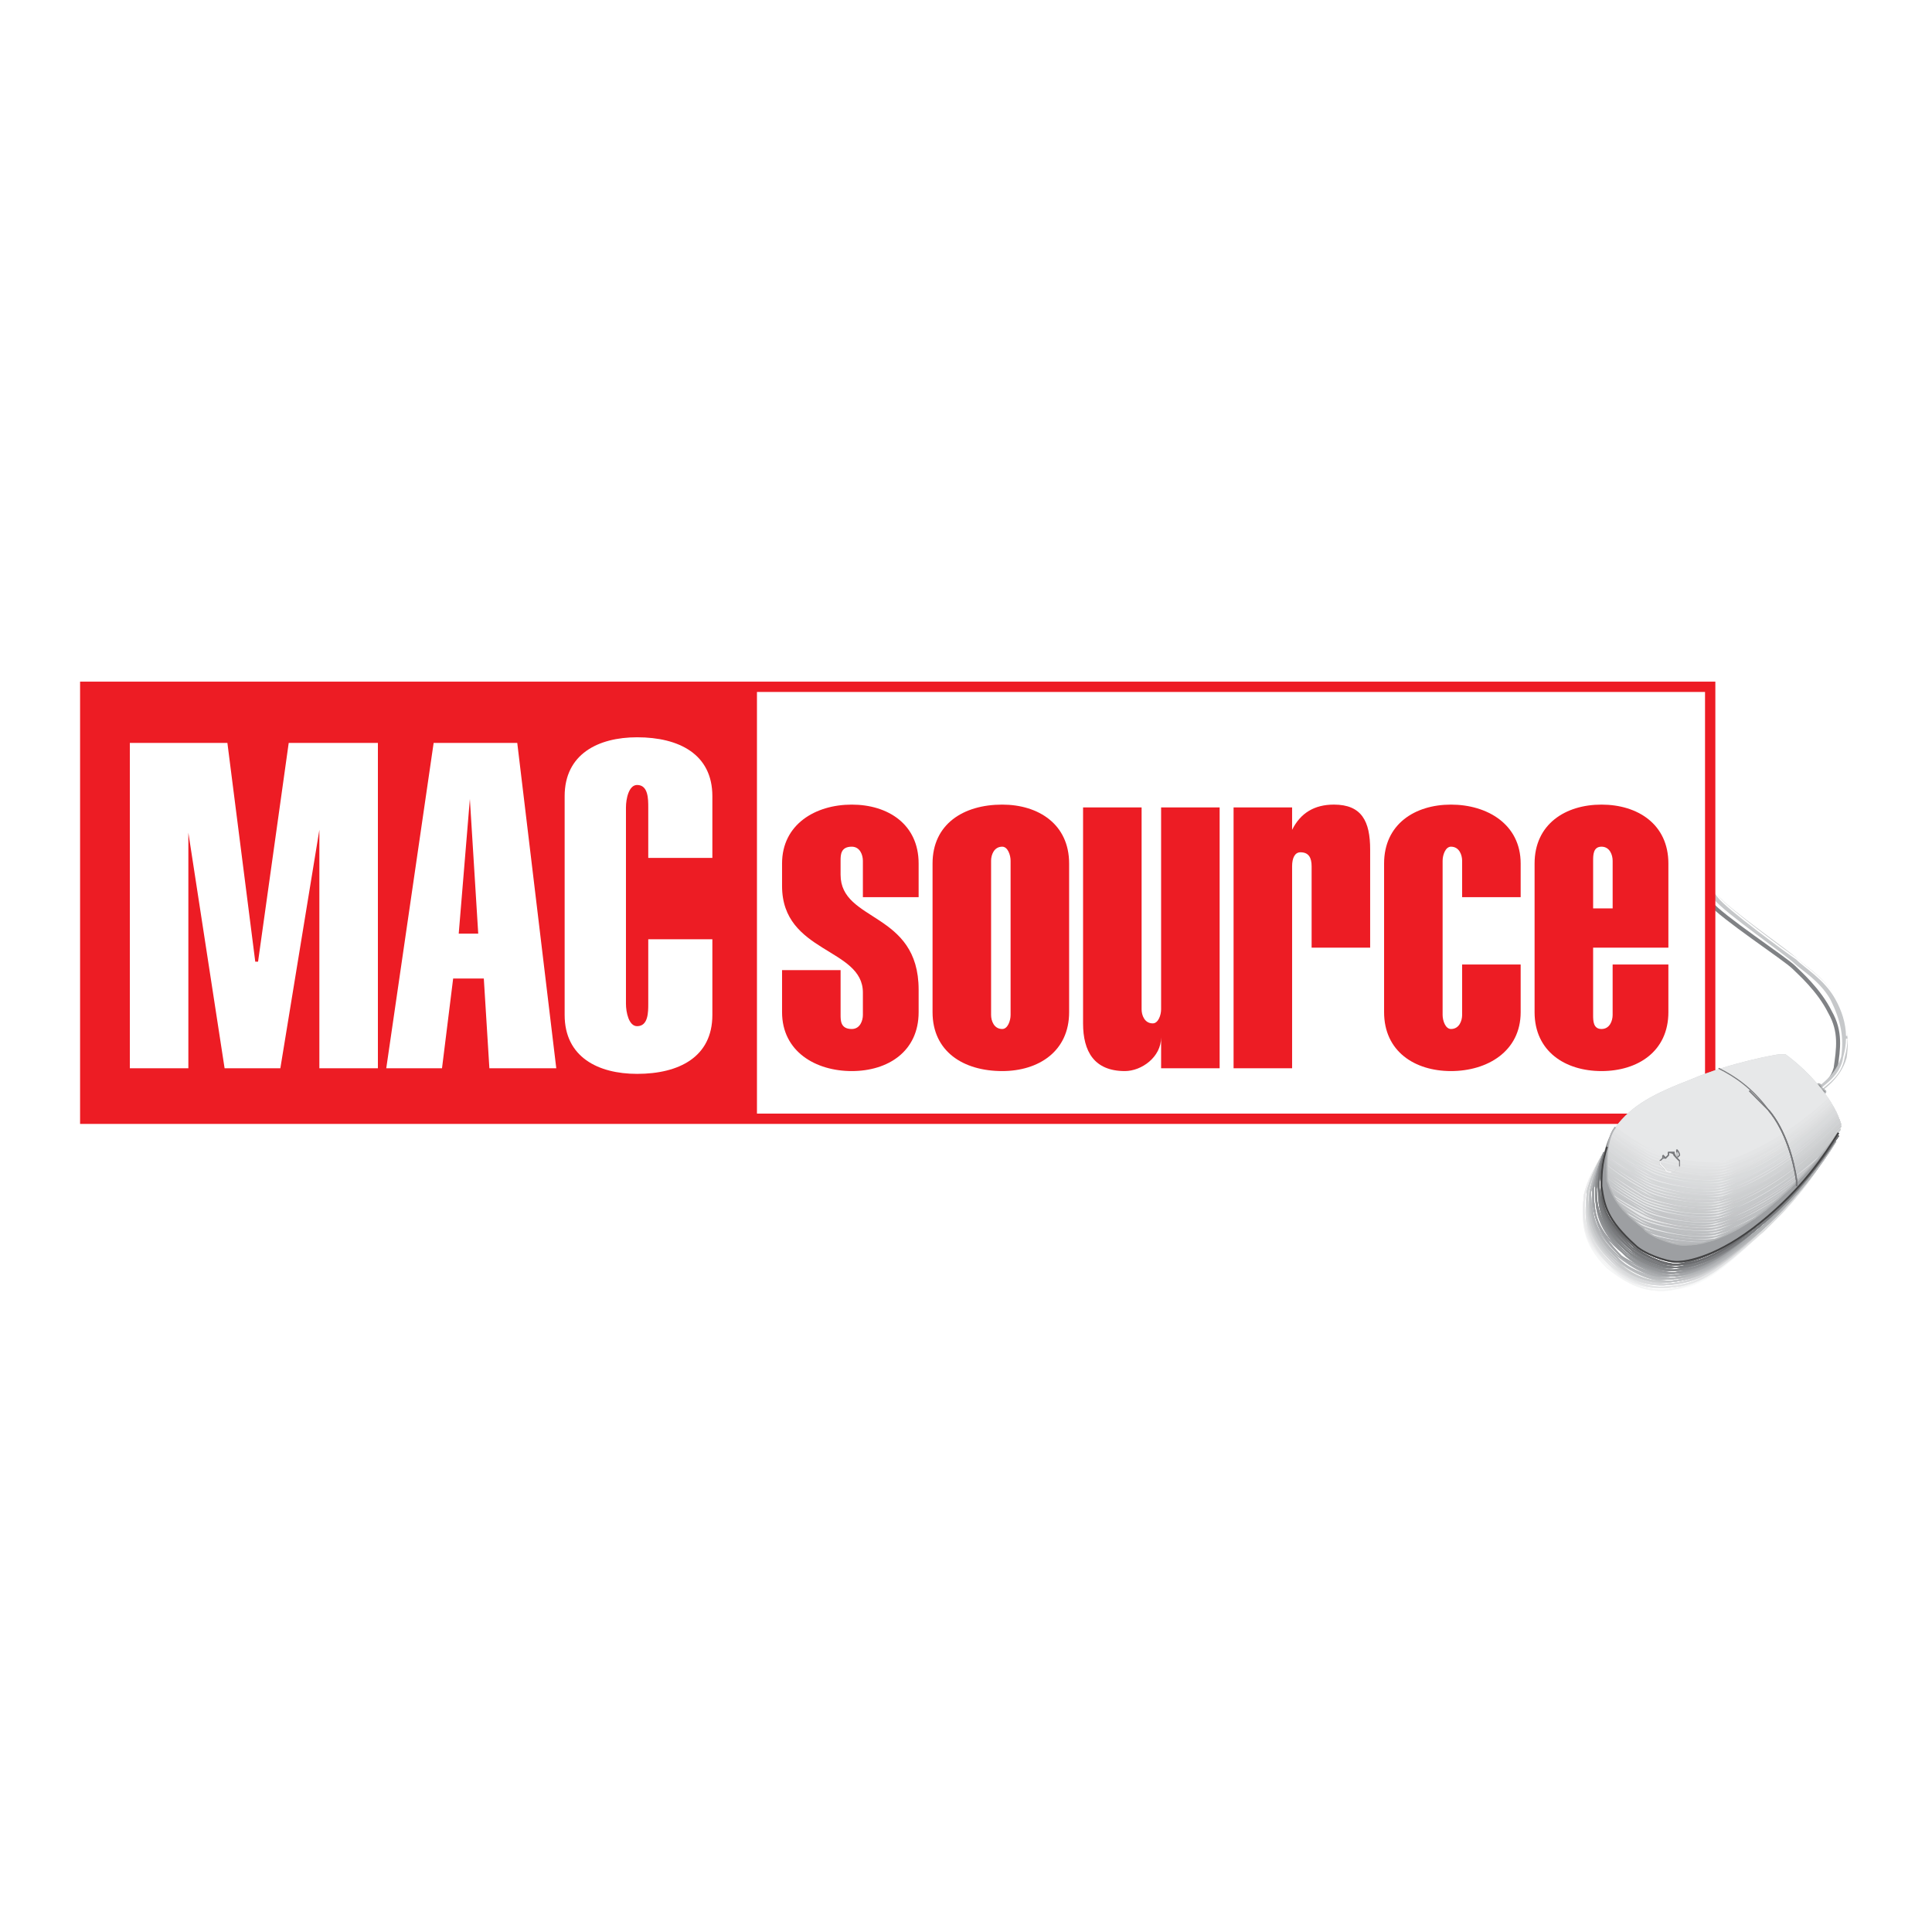 <?xml version="1.0" encoding="utf-8"?>
<!-- Generator: Adobe Illustrator 13.0.0, SVG Export Plug-In . SVG Version: 6.00 Build 14948)  -->
<!DOCTYPE svg PUBLIC "-//W3C//DTD SVG 1.0//EN" "http://www.w3.org/TR/2001/REC-SVG-20010904/DTD/svg10.dtd">
<svg version="1.0" id="Layer_1" xmlns="http://www.w3.org/2000/svg" xmlns:xlink="http://www.w3.org/1999/xlink" x="0px" y="0px"
	 width="192.756px" height="192.756px" viewBox="0 0 192.756 192.756" enable-background="new 0 0 192.756 192.756"
	 xml:space="preserve">
<g>
	<polygon fill-rule="evenodd" clip-rule="evenodd" fill="#FFFFFF" points="0,0 192.756,0 192.756,192.756 0,192.756 0,0 	"/>
	<path fill="none" stroke="#808285" stroke-width="0.4" stroke-miterlimit="2.613" d="M167.289,86.712L167.289,86.712
		c2.225,2.519,2.503,1.959,3.337,3.358c1.112,1.399,7.509,5.597,8.343,6.437c0.556,0.559,2.503,2.239,3.615,4.477
		c1.112,1.959,0.834,3.639,0.556,5.598c-0.556,1.959-2.503,2.518-3.337,3.357"/>
	<path fill="none" stroke="#C6C8CA" stroke-width="0.551" stroke-miterlimit="2.613" d="M167.845,83.634
		c0.278,0.56,0.557,0.839,0.835,1.399c1.39,3.079,1.39,3.358,2.502,4.478c1.112,1.399,7.23,5.597,8.065,6.437
		c0.556,0.56,2.502,1.68,3.614,3.639c1.112,2.238,1.391,3.918,1.112,5.877c-0.556,1.957-2.225,3.078-3.059,3.637"/>
	<path fill="none" stroke="#FFFFFF" stroke-width="0.15" stroke-miterlimit="2.613" d="M181.193,109.1
		c0.834-0.84,2.503-1.68,2.78-3.637c0.175-0.613,0.268-1.223,0.278-1.836 M184.252,103.354c-0.027-1.256-0.4-2.514-1.112-3.768
		c-1.112-1.959-3.059-3.079-3.893-3.918c-0.835-0.56-6.953-5.037-7.787-6.157c-1.112-1.399-1.112-1.399-2.78-4.478
		c-0.278-0.28-0.278-0.839-0.557-1.119"/>
	<polygon fill-rule="evenodd" clip-rule="evenodd" fill="#FFFFFF" points="8.504,68.522 170.626,68.522 170.626,111.619 
		8.504,111.619 8.504,68.522 	"/>
	<path fill-rule="evenodd" clip-rule="evenodd" fill="#ED1C24" d="M86.089,85.873c0-0.56-0.278-1.399-1.112-1.399
		c-1.112,0-1.112,0.84-1.112,1.399v1.399c0,4.757,7.787,3.638,7.787,11.474v2.238c0,3.918-3.059,5.877-6.674,5.877
		s-6.952-1.959-6.952-5.877v-4.197h5.84v4.477c0,0.561,0,1.4,1.112,1.4c0.834,0,1.112-0.84,1.112-1.4v-2.238
		c0-4.478-8.064-3.918-8.064-10.634v-2.239c0-3.918,3.337-5.877,6.952-5.877s6.674,1.959,6.674,5.877v3.358h-5.562V85.873
		L86.089,85.873z"/>
	<path fill-rule="evenodd" clip-rule="evenodd" fill="#ED1C24" d="M106.667,100.984c0,3.918-3.059,5.877-6.674,5.877
		c-3.893,0-6.952-1.959-6.952-5.877V86.153c0-3.918,3.059-5.877,6.952-5.877c3.615,0,6.674,1.959,6.674,5.877V100.984
		L106.667,100.984z M100.827,85.873c0-0.56-0.278-1.399-0.834-1.399c-0.834,0-1.112,0.84-1.112,1.399v15.391
		c0,0.561,0.278,1.4,1.112,1.4c0.556,0,0.834-0.84,0.834-1.4V85.873L100.827,85.873z"/>
	<path fill-rule="evenodd" clip-rule="evenodd" fill="#ED1C24" d="M115.844,103.504L115.844,103.504
		c0,1.959-1.946,3.357-3.615,3.357c-3.059,0-4.171-1.959-4.171-4.758V80.556h5.84v20.149c0,0.559,0.278,1.398,1.112,1.398
		c0.556,0,0.834-0.84,0.834-1.398V80.556h5.84v26.026h-5.84V103.504L115.844,103.504z"/>
	<path fill-rule="evenodd" clip-rule="evenodd" fill="#ED1C24" d="M128.913,82.794L128.913,82.794
		c0.835-1.679,2.226-2.519,4.172-2.519c2.781,0,3.615,1.679,3.615,4.478v9.794h-5.84v-8.115c0-0.839-0.278-1.399-1.112-1.399
		c-0.557,0-0.835,0.56-0.835,1.399v20.149h-5.839V80.556h5.839V82.794L128.913,82.794z"/>
	<path fill-rule="evenodd" clip-rule="evenodd" fill="#ED1C24" d="M151.717,100.984c0,3.918-3.338,5.877-6.952,5.877
		c-3.615,0-6.674-1.959-6.674-5.877V86.153c0-3.918,3.059-5.877,6.674-5.877c3.614,0,6.952,1.959,6.952,5.877v3.358h-5.84v-3.638
		c0-0.56-0.278-1.399-1.112-1.399c-0.557,0-0.835,0.84-0.835,1.399v15.391c0,0.561,0.278,1.4,0.835,1.4
		c0.834,0,1.112-0.84,1.112-1.4v-5.037h5.84V100.984L151.717,100.984z"/>
	<path fill-rule="evenodd" clip-rule="evenodd" fill="#ED1C24" d="M153.106,86.153c0-3.918,3.06-5.877,6.675-5.877
		c3.614,0,6.674,1.959,6.674,5.877v8.395h-7.509v6.716c0,0.561,0,1.4,0.835,1.4c0.834,0,1.112-0.84,1.112-1.4v-5.037h5.562v4.757
		c0,3.918-3.06,5.877-6.674,5.877c-3.615,0-6.675-1.959-6.675-5.877V86.153L153.106,86.153z M160.894,90.63v-4.757
		c0-0.56-0.278-1.399-1.112-1.399c-0.835,0-0.835,0.84-0.835,1.399v4.757H160.894L160.894,90.63z"/>
	<path fill-rule="evenodd" clip-rule="evenodd" fill="#ED1C24" d="M8.504,68.522h67.018v43.097H8.504V68.522L8.504,68.522z
		 M18.793,106.582V83.075l0,0l3.615,23.507h5.562l3.893-23.788l0,0v23.788h5.84V74.12h-8.898l-3.059,21.828h-0.278L22.687,74.12
		h-9.733v32.462H18.793L18.793,106.582z M38.537,106.582h5.562l1.112-8.955h3.059l0.556,8.955H55.5L51.607,74.12h-8.342
		L38.537,106.582L38.537,106.582z M45.767,93.149l1.112-13.433l0,0l0.834,13.433H45.767L45.767,93.149z M64.677,93.708v6.436
		c0,0.84,0,2.238-1.112,2.238c-0.834,0-1.113-1.398-1.113-2.238V80.556c0-0.84,0.278-2.239,1.113-2.239
		c1.112,0,1.112,1.399,1.112,2.239v5.037h6.396v-6.157c0-4.198-3.337-5.877-7.508-5.877c-3.894,0-7.23,1.679-7.23,5.877v21.827
		c0,4.199,3.337,5.877,7.23,5.877c4.171,0,7.508-1.678,7.508-5.877v-7.555H64.677L64.677,93.708z"/>
	<polygon fill="none" stroke="#ED1C24" stroke-width="1.029" stroke-miterlimit="2.613" points="8.504,111.619 170.626,111.619 
		170.626,68.522 8.504,68.522 8.504,111.619 	"/>
	<path fill="none" stroke="#FFFFFF" stroke-width="0.15" stroke-miterlimit="2.613" d="M160.059,114.977
		c-0.834,1.4-1.668,2.799-1.946,4.197c-0.556,2.799-0.278,4.758,2.225,7.277c1.391,1.398,3.059,2.518,6.118,2.238
		c3.059-0.281,4.449-1.119,9.455-5.877c3.614-3.357,5.562-6.156,6.951-8.396"/>
	<path fill="none" stroke="#FAFBFB" stroke-width="0.15" stroke-miterlimit="2.613" d="M182.861,114.137
		c-1.39,2.52-3.337,5.318-6.951,8.676c-5.006,4.758-6.396,5.596-9.455,5.877c-2.781,0.279-4.728-1.119-6.118-2.238
		c-2.503-2.52-2.503-4.479-2.225-7.277c0.278-1.398,1.112-2.797,1.946-4.197"/>
	<path fill="none" stroke="#F5F6F6" stroke-width="0.15" stroke-miterlimit="2.613" d="M182.861,114.137
		c-1.39,2.52-3.337,5.318-6.951,8.676c-5.006,4.758-6.396,5.316-9.455,5.877c-2.781,0.279-4.728-1.119-6.118-2.238
		c-2.503-2.52-2.503-4.479-2.225-7.277c0.278-1.398,1.112-2.797,1.946-4.197"/>
	<path fill="none" stroke="#F3F4F4" stroke-width="0.15" stroke-miterlimit="2.613" d="M182.861,114.137
		c-1.39,2.24-3.337,5.318-6.951,8.676c-5.006,4.477-6.396,5.316-9.455,5.877c-2.781,0.279-4.728-1.119-5.84-2.238
		c-2.781-2.52-2.781-4.479-2.503-7.277c0.278-1.398,1.112-2.797,1.946-4.197"/>
	<path fill="none" stroke="#F1F1F2" stroke-width="0.15" stroke-miterlimit="2.613" d="M182.861,114.137
		c-1.39,2.24-3.337,5.318-6.951,8.676c-5.006,4.477-6.396,5.316-9.455,5.596c-2.781,0.281-4.728-0.838-5.84-2.238
		c-2.781-2.238-2.781-4.197-2.503-6.996c0.278-1.398,1.112-2.797,1.946-4.197"/>
	<path fill="none" stroke="#EDEDEE" stroke-width="0.15" stroke-miterlimit="2.613" d="M182.861,114.137
		c-1.39,2.24-3.337,5.318-6.951,8.676c-5.006,4.477-6.396,5.316-9.455,5.596c-2.781,0.281-4.728-0.838-5.84-2.238
		c-2.781-2.518-2.781-4.477-2.503-6.996c0.278-1.398,1.112-2.797,1.946-4.197"/>
	<path fill="none" stroke="#EBECED" stroke-width="0.15" stroke-miterlimit="2.613" d="M182.861,114.137
		c-1.39,2.24-3.337,5.318-6.951,8.676c-5.006,4.477-6.396,5.316-9.455,5.596c-2.781,0.281-4.449-0.838-5.84-2.238
		c-2.503-2.518-2.781-4.477-2.503-6.996c0.557-1.398,1.112-2.797,1.946-4.197"/>
	<path fill="none" stroke="#E9E9EA" stroke-width="0.15" stroke-miterlimit="2.613" d="M182.861,114.137
		c-1.39,2.24-3.337,5.318-6.951,8.676c-5.006,4.477-6.396,5.316-9.455,5.596c-2.503,0.281-4.449-1.119-5.84-2.238
		c-2.503-2.518-2.781-4.477-2.503-6.996c0.557-1.398,1.112-2.797,1.946-4.197"/>
	<path fill="none" stroke="#E4E5E6" stroke-width="0.15" stroke-miterlimit="2.613" d="M182.861,114.137
		c-1.39,2.24-3.337,5.318-6.951,8.676c-5.006,4.477-6.396,5.316-9.455,5.596c-2.503,0.281-4.449-1.119-5.84-2.238
		c-2.503-2.518-2.503-4.477-2.225-6.996c0.278-1.398,0.834-2.797,1.668-4.197"/>
	<path fill="none" stroke="#E2E3E4" stroke-width="0.15" stroke-miterlimit="2.613" d="M182.861,114.137
		c-1.39,2.24-3.337,5.318-6.951,8.676c-5.006,4.477-6.396,5.037-9.455,5.316c-2.503,0.279-4.449-0.84-5.562-1.959
		c-2.781-2.518-2.781-4.477-2.503-6.996c0.278-1.398,0.834-2.797,1.668-4.197"/>
	<path fill="none" stroke="#E0E1E2" stroke-width="0.15" stroke-miterlimit="2.613" d="M182.861,114.137
		c-1.39,2.24-3.337,5.318-6.951,8.676c-5.006,4.197-6.396,5.037-9.455,5.316c-2.503,0.279-4.449-0.84-5.562-1.959
		c-2.781-2.518-2.781-4.477-2.503-6.996c0.278-1.398,0.834-2.797,1.668-4.197"/>
	<path fill="none" stroke="#DCDDDE" stroke-width="0.15" stroke-miterlimit="2.613" d="M182.861,114.137
		c-1.39,2.24-3.337,5.318-6.951,8.676c-5.006,4.197-6.396,5.037-9.455,5.316c-2.503,0.279-4.449-0.84-5.562-2.238
		c-2.503-2.238-2.781-4.197-2.503-6.717c0.278-1.398,0.834-2.797,1.668-4.197"/>
	<path fill="none" stroke="#D9DBDC" stroke-width="0.15" stroke-miterlimit="2.613" d="M182.861,114.137
		c-1.39,2.24-3.337,5.318-6.951,8.396c-5.006,4.477-6.675,5.316-9.455,5.596c-2.225,0.279-4.172-0.84-5.562-2.238
		c-2.503-2.52-2.781-4.197-2.503-6.996c0.278-1.119,0.834-2.518,1.668-3.918"/>
	<path fill="none" stroke="#D8D9DB" stroke-width="0.15" stroke-miterlimit="2.613" d="M182.861,114.137
		c-1.39,2.24-3.337,5.318-6.951,8.396c-4.729,4.477-6.675,5.316-9.455,5.596c-2.225,0.279-4.172-1.119-5.562-2.238
		c-2.503-2.52-2.781-4.197-2.503-6.996c0.278-1.119,0.834-2.518,1.668-3.918"/>
	<path fill="none" stroke="#D4D5D7" stroke-width="0.15" stroke-miterlimit="2.613" d="M182.861,113.857
		c-1.39,2.52-3.337,5.316-6.951,8.676c-4.729,4.477-6.675,5.316-9.178,5.596c-2.502,0-4.449-1.119-5.839-2.238
		c-2.503-2.52-2.503-4.197-2.503-6.996c0.278-1.119,0.834-2.518,1.668-3.918"/>
	<path fill="none" stroke="#D1D3D4" stroke-width="0.15" stroke-miterlimit="2.613" d="M183.14,113.857
		c-1.668,2.238-3.615,5.316-7.229,8.676c-4.729,4.477-6.675,5.037-9.178,5.316c-2.502,0.279-4.449-0.84-5.562-1.959
		c-2.78-2.52-2.78-4.197-2.78-6.996c0.278-1.119,0.834-2.518,1.668-3.918"/>
	<path fill="none" stroke="#CDCFD0" stroke-width="0.15" stroke-miterlimit="2.613" d="M183.14,113.857
		c-1.668,2.238-3.615,5.316-7.229,8.676c-4.729,4.477-6.675,5.037-9.178,5.316c-2.502,0.279-4.449-0.84-5.562-1.959
		c-2.78-2.52-2.78-4.477-2.78-6.996c0.278-1.119,0.834-2.518,1.668-3.918"/>
	<path fill="none" stroke="#CBCCCE" stroke-width="0.15" stroke-miterlimit="2.613" d="M183.14,113.857
		c-1.668,2.238-3.615,5.316-7.229,8.676c-4.729,4.477-6.675,5.037-9.178,5.316c-2.502,0.279-4.449-0.84-5.562-1.959
		c-2.502-2.52-2.78-4.477-2.502-6.996c0.277-1.119,0.556-2.518,1.39-3.918"/>
	<path fill="none" stroke="#C9CBCC" stroke-width="0.15" stroke-miterlimit="2.613" d="M183.14,113.857
		c-1.668,2.238-3.615,5.316-7.229,8.676c-4.729,4.197-6.675,5.037-9.178,5.316c-2.225,0.279-4.449-0.84-5.562-2.238
		c-2.502-2.24-2.78-4.197-2.502-6.717c0.277-1.119,0.556-2.518,1.39-3.918"/>
	<path fill="none" stroke="#C6C8CA" stroke-width="0.15" stroke-miterlimit="2.613" d="M183.14,113.857
		c-1.391,2.238-3.615,5.316-7.229,8.676c-4.729,4.197-6.675,5.037-9.178,5.316c-2.225,0-4.171-1.119-5.562-2.238
		c-2.502-2.24-2.78-4.197-2.502-6.717c0.277-1.119,0.556-2.518,1.39-3.918"/>
	<path fill="none" stroke="#C2C4C6" stroke-width="0.15" stroke-miterlimit="2.613" d="M183.14,113.857
		c-1.391,2.238-3.615,5.316-7.229,8.676c-4.729,4.197-6.675,5.037-9.178,5.316c-2.225,0-4.171-1.119-5.562-2.238
		c-2.502-2.52-2.78-4.197-2.502-6.717c0.277-1.119,0.556-2.518,1.39-3.918"/>
	<path fill="none" stroke="#C1C2C4" stroke-width="0.15" stroke-miterlimit="2.613" d="M183.14,113.857
		c-1.391,2.238-3.615,5.316-7.229,8.676c-4.729,4.197-6.675,5.037-9.178,5.037c-2.225,0.279-4.171-0.84-5.283-1.959
		c-2.78-2.52-2.78-4.197-2.78-6.717c0.277-1.119,0.556-2.518,1.39-3.918"/>
	<path fill="none" stroke="#BEC0C2" stroke-width="0.15" stroke-miterlimit="2.613" d="M183.14,113.857
		c-1.391,2.238-3.615,5.316-7.229,8.676c-4.729,4.197-6.675,4.756-9.178,5.037c-2.225,0.279-4.171-0.84-5.283-1.959
		c-2.78-2.52-2.78-4.197-2.78-6.717c0.277-1.119,0.834-2.518,1.39-3.918"/>
	<path fill="none" stroke="#BABCBE" stroke-width="0.15" stroke-miterlimit="2.613" d="M183.14,113.857
		c-1.391,2.238-3.615,5.316-7.229,8.676c-4.729,4.197-6.675,4.756-9.178,5.037c-2.225,0.279-4.171-0.84-5.283-1.959
		c-2.503-2.52-2.78-4.197-2.78-6.717c0.277-1.119,0.834-2.518,1.39-3.918"/>
	<path fill="none" stroke="#B7B9BC" stroke-width="0.15" stroke-miterlimit="2.613" d="M183.14,113.857
		c-1.391,2.238-3.615,5.316-7.229,8.676c-4.729,4.197-6.675,4.756-9.178,5.037c-1.946,0-4.171-0.84-5.283-1.959
		c-2.503-2.52-2.78-4.197-2.78-6.717c0.277-1.119,0.834-2.518,1.39-3.918"/>
	<path fill="none" stroke="#B6B8BA" stroke-width="0.15" stroke-miterlimit="2.613" d="M183.14,113.857
		c-1.391,2.238-3.615,5.316-7.229,8.676c-4.729,3.918-6.675,4.756-9.178,5.037c-1.946,0-3.893-1.119-5.283-2.24
		c-2.503-2.238-2.78-3.916-2.78-6.436c0.277-1.119,0.834-2.518,1.39-3.918"/>
	<path fill="none" stroke="#B2B4B6" stroke-width="0.15" stroke-miterlimit="2.613" d="M183.14,113.578
		c-1.391,2.518-3.615,5.596-7.229,8.955c-4.729,3.918-6.675,4.756-9.178,4.756c-1.946,0.281-3.893-0.838-5.283-1.959
		c-2.503-2.238-2.78-4.197-2.503-6.436c0-1.398,0.557-2.518,1.112-3.918"/>
	<path fill="none" stroke="#AFB1B4" stroke-width="0.15" stroke-miterlimit="2.613" d="M183.14,113.578
		c-1.391,2.238-3.615,5.596-7.508,8.955c-4.45,3.918-6.675,4.756-8.899,4.756c-1.946,0.281-3.893-0.838-5.005-1.959
		c-2.781-2.518-3.059-4.197-2.781-6.436c0-1.398,0.557-2.518,1.112-3.918"/>
	<path fill="none" stroke="#ABADB0" stroke-width="0.15" stroke-miterlimit="2.613" d="M183.14,113.578
		c-1.391,2.238-3.615,5.596-7.508,8.955c-4.45,3.918-6.675,4.477-8.899,4.756c-1.946,0.281-3.893-0.838-5.005-1.959
		c-2.503-2.518-2.781-4.197-2.781-6.715c0.278-1.119,0.557-2.238,1.112-3.639"/>
	<path fill="none" stroke="#A9ACAE" stroke-width="0.15" stroke-miterlimit="2.613" d="M183.14,113.578
		c-1.391,2.238-3.615,5.596-7.508,8.955c-4.45,3.918-6.675,4.477-8.621,4.756c-2.225,0-4.171-0.838-5.283-1.959
		c-2.503-2.518-2.781-4.197-2.781-6.715c0.278-1.119,0.557-2.238,1.112-3.639"/>
	<path fill="none" stroke="#A7A9AC" stroke-width="0.15" stroke-miterlimit="2.613" d="M183.14,113.578
		c-1.391,2.238-3.615,5.316-7.508,8.674c-4.45,4.199-6.675,4.758-8.621,5.037c-1.946,0-4.171-0.838-5.283-1.959
		c-2.503-2.518-2.781-4.197-2.781-6.715c0.278-1.119,0.557-2.238,1.112-3.639"/>
	<path fill="none" stroke="#A3A5A8" stroke-width="0.15" stroke-miterlimit="2.613" d="M183.14,113.578
		c-1.391,2.238-3.615,5.316-7.508,8.674c-4.45,4.199-6.675,4.758-8.621,5.037c-1.946,0-3.893-1.119-5.283-1.959
		c-2.503-2.518-2.781-4.197-2.781-6.715c0.278-1.119,0.557-2.238,1.112-3.639"/>
	<path fill="none" stroke="#A1A3A5" stroke-width="0.15" stroke-miterlimit="2.613" d="M183.14,113.578
		c-1.391,2.238-3.615,5.316-7.508,8.674c-4.45,3.918-6.675,4.758-8.621,4.758c-1.946,0.279-3.893-0.84-5.005-1.959
		c-2.781-2.238-3.06-3.918-3.06-6.436c0.278-1.119,0.557-2.238,1.112-3.639"/>
	<path fill="none" stroke="#9FA1A4" stroke-width="0.15" stroke-miterlimit="2.613" d="M183.14,113.578
		c-1.391,2.238-3.615,5.316-7.508,8.674c-4.45,3.918-6.675,4.758-8.621,4.758c-1.946,0.279-3.893-0.84-5.005-1.959
		c-2.781-2.238-3.06-3.918-3.06-6.436c0.278-1.119,0.557-2.238,1.112-3.639"/>
	<path fill="none" stroke="#9D9FA2" stroke-width="0.15" stroke-miterlimit="2.613" d="M183.14,113.578
		c-1.391,2.238-3.615,5.316-7.508,8.674c-4.45,3.918-6.675,4.758-8.621,4.758s-3.893-0.84-5.005-1.959
		c-2.503-2.518-2.781-3.918-2.781-6.436c0-1.119,0.278-2.238,0.834-3.639"/>
	<path fill="none" stroke="#999B9E" stroke-width="0.15" stroke-miterlimit="2.613" d="M183.14,113.578
		c-1.391,2.238-3.615,5.316-7.508,8.674c-4.45,3.918-6.675,4.479-8.621,4.758c-1.668,0-3.893-0.84-5.005-1.959
		c-2.503-2.518-2.781-3.918-2.781-6.436c0-1.119,0.278-2.238,0.834-3.639"/>
	<path fill="none" stroke="#979A9C" stroke-width="0.15" stroke-miterlimit="2.613" d="M183.14,113.578
		c-1.391,2.238-3.615,5.316-7.508,8.674c-4.45,3.918-6.675,4.479-8.621,4.758c-1.668,0-3.893-0.84-5.005-1.959
		c-2.503-2.518-2.781-4.197-2.781-6.436c0-1.119,0.278-2.238,0.834-3.639"/>
	<path fill="none" stroke="#95979A" stroke-width="0.15" stroke-miterlimit="2.613" d="M183.14,113.578
		c-1.391,2.238-3.615,5.316-7.508,8.674c-4.45,3.918-6.675,4.479-8.621,4.758c-1.668,0-3.893-1.119-5.005-1.959
		c-2.503-2.518-2.781-4.197-2.781-6.436c0-1.119,0.278-2.238,0.834-3.639"/>
	<path fill="none" stroke="#919396" stroke-width="0.15" stroke-miterlimit="2.613" d="M183.14,113.578
		c-1.391,2.238-3.615,5.316-7.508,8.674c-4.45,3.918-6.675,4.479-8.621,4.479c-1.668,0.279-3.615-0.84-4.728-1.68
		c-2.78-2.518-3.059-4.197-3.059-6.436c0-1.119,0.278-2.238,0.834-3.639"/>
	<path fill="none" stroke="#8F9194" stroke-width="0.15" stroke-miterlimit="2.613" d="M183.14,113.297
		c-1.391,2.52-3.615,5.598-7.508,8.955c-4.45,3.918-6.675,4.479-8.621,4.479c-1.668,0-3.615-0.84-4.728-1.959
		c-2.78-2.238-3.059-3.918-3.059-6.156c0.278-1.119,0.278-2.238,0.834-3.639"/>
	<path fill="none" stroke="#8B8D90" stroke-width="0.15" stroke-miterlimit="2.613" d="M183.14,113.297
		c-1.391,2.24-3.615,5.598-7.508,8.955c-4.172,3.639-6.675,4.479-8.621,4.479c-1.668,0-3.615-0.84-4.728-1.959
		c-2.502-2.238-3.059-3.918-3.059-6.156c0.278-1.119,0.278-2.238,0.834-3.639"/>
	<path fill="none" stroke="#8A8C8E" stroke-width="0.15" stroke-miterlimit="2.613" d="M183.418,113.297
		c-1.669,2.24-3.615,5.598-7.786,8.955c-4.172,3.639-6.952,4.199-8.621,4.479c-1.391,0-3.615-0.84-4.728-1.959
		c-2.502-2.238-3.059-3.918-3.059-6.156c0.278-1.119,0.278-2.238,0.834-3.639"/>
	<path fill="none" stroke="#888A8C" stroke-width="0.15" stroke-miterlimit="2.613" d="M183.418,113.297
		c-1.669,2.24-3.615,5.598-7.786,8.955c-4.172,3.639-6.952,4.199-8.621,4.479c-1.391,0-3.615-0.84-4.728-1.959
		c-2.502-2.52-3.059-3.918-3.059-6.156c0.278-1.119,0.278-2.238,0.834-3.359"/>
	<path fill="none" stroke="#848688" stroke-width="0.15" stroke-miterlimit="2.613" d="M183.418,113.297
		c-1.669,2.24-3.615,5.598-7.786,8.955c-4.172,3.639-6.952,4.199-8.621,4.199c-1.391,0.279-3.615-0.84-4.728-1.68
		c-2.502-2.52-2.78-3.918-2.78-6.156c0-1.119,0-2.238,0.556-3.359"/>
	<path fill="none" stroke="#828487" stroke-width="0.15" stroke-miterlimit="2.613" d="M183.418,113.297
		c-1.669,2.24-3.615,5.598-7.786,8.955c-4.172,3.639-6.952,4.199-8.621,4.199c-1.391,0.279-3.337-0.84-4.449-1.68
		c-2.78-2.52-3.059-3.918-3.059-6.438c0-0.838,0-1.957,0.556-3.078"/>
	<path fill="none" stroke="#808285" stroke-width="0.15" stroke-miterlimit="2.613" d="M183.418,113.297
		c-1.669,2.24-3.615,5.598-7.786,8.955c-4.172,3.639-6.952,4.199-8.343,4.199c-1.669,0-3.615-0.84-4.728-1.959
		c-2.78-2.24-3.059-3.639-3.059-6.158c0-0.838,0-1.957,0.556-3.078"/>
	<path fill="none" stroke="#7D7E81" stroke-width="0.15" stroke-miterlimit="2.613" d="M183.418,113.297
		c-1.669,2.24-3.615,5.318-7.786,8.955c-4.172,3.639-6.952,4.199-8.343,4.199c-1.669,0-3.615-0.84-4.728-1.959
		c-2.503-2.24-3.059-3.918-3.059-6.158c0-0.838,0-1.957,0.556-3.078"/>
	<path fill="none" stroke="#7A7C7F" stroke-width="0.15" stroke-miterlimit="2.613" d="M183.418,113.297
		c-1.669,2.24-3.615,5.318-7.786,8.955c-4.172,3.359-6.952,4.199-8.343,4.199s-3.615-0.84-4.728-1.959
		c-2.503-2.24-3.059-3.918-3.059-6.158c0-0.838,0.278-1.957,0.556-3.078"/>
	<path fill="none" stroke="#797B7D" stroke-width="0.15" stroke-miterlimit="2.613" d="M183.418,113.297
		c-1.669,2.24-3.615,5.318-7.786,8.676c-4.172,3.639-6.952,4.197-8.343,4.479c-1.391,0-3.615-0.84-4.728-1.959
		c-2.503-2.24-3.059-3.918-3.059-6.158c0-0.838,0.278-1.957,0.556-3.078"/>
	<path fill="none" stroke="#77787B" stroke-width="0.15" stroke-miterlimit="2.613" d="M183.418,113.297
		c-1.669,2.24-3.615,5.318-7.786,8.676c-4.172,3.639-6.952,4.197-8.343,4.197c-1.391,0.281-3.615-0.84-4.728-1.678
		c-2.503-2.52-2.78-3.918-3.059-6.158c0-0.838,0.278-1.957,0.556-3.078"/>
	<path fill="none" stroke="#737477" stroke-width="0.15" stroke-miterlimit="2.613" d="M183.418,113.297
		c-1.391,2.24-3.615,5.318-7.786,8.676c-4.172,3.639-6.952,4.197-8.343,4.197s-3.337-0.84-4.449-1.678
		c-2.781-2.52-3.059-3.918-3.337-6.158c0-0.838,0.278-1.957,0.556-3.078"/>
	<path fill="none" stroke="#717375" stroke-width="0.15" stroke-miterlimit="2.613" d="M183.418,113.018
		c-1.391,2.52-3.615,5.598-7.786,8.955c-4.172,3.639-6.952,4.197-8.343,4.197s-3.337-0.84-4.449-1.678
		c-2.503-2.52-3.059-3.918-3.337-6.158c0-0.838,0.278-1.957,0.556-3.078"/>
	<path fill="none" stroke="#6F7073" stroke-width="0.15" stroke-miterlimit="2.613" d="M183.418,113.018
		c-1.391,2.238-3.615,5.598-7.786,8.955c-4.172,3.639-6.952,4.197-8.343,4.197s-3.337-0.84-4.449-1.959
		c-2.503-2.238-3.059-3.637-3.059-5.877c0-0.838,0-1.957,0.277-3.078"/>
	<path fill="none" stroke="#6B6C6F" stroke-width="0.15" stroke-miterlimit="2.613" d="M183.418,113.018
		c-1.391,2.238-3.615,5.598-7.786,8.955c-4.172,3.639-6.952,4.197-8.343,4.197c-1.112,0-3.337-0.84-4.449-1.959
		c-2.503-2.238-3.059-3.637-3.059-5.877c0-0.838,0-1.957,0.277-3.078"/>
	<path fill="none" stroke="#696A6C" stroke-width="0.15" stroke-miterlimit="2.613" d="M183.418,113.018
		c-1.391,2.238-3.615,5.598-7.786,8.955c-4.172,3.357-6.952,3.918-8.343,4.197c-1.112,0-3.337-0.84-4.449-1.959
		c-2.503-2.238-3.059-3.637-3.059-5.877c0-0.838,0-1.957,0.277-3.078"/>
	<path fill="none" stroke="#656668" stroke-width="0.15" stroke-miterlimit="2.613" d="M183.418,113.018
		c-1.391,2.238-3.615,5.598-7.786,8.955c-4.172,3.357-7.23,3.918-8.343,3.918s-3.337-0.84-4.171-1.68
		c-2.781-2.238-3.337-3.637-3.337-5.877c0-0.838,0-1.957,0.277-3.078"/>
	<path fill="none" stroke="#636467" stroke-width="0.15" stroke-miterlimit="2.613" d="M160.059,115.256
		c-0.277,1.121-0.277,2.24-0.277,3.078c0.277,1.959,0.556,3.359,3.337,5.877c0.834,0.84,3.059,1.68,4.171,1.68
		s4.171-0.561,8.343-3.918c4.171-3.357,6.396-6.717,7.786-8.955"/>
	<path fill-rule="evenodd" clip-rule="evenodd" fill="#8A8C8E" d="M181.193,108.26c0.278-0.279,0.556,0,0.556,0.281
		c0.278,0.279,0.557,0.279,0.278,0.559L181.193,108.26L181.193,108.26z"/>
	<path fill="none" stroke="#B2B4B6" stroke-width="0.15" stroke-miterlimit="2.613" d="M181.193,108.26
		c0.278-0.279,0.556,0,0.556,0.281c0.278,0.279,0.557,0.279,0.278,0.559"/>
	<path fill-rule="evenodd" clip-rule="evenodd" fill="#C6C8CA" d="M183.696,112.178c-0.835-2.799-3.615-5.596-5.562-6.996
		c-0.278,0-0.278,0-0.557,0s-5.006,0.84-8.898,2.52c-3.615,1.398-5.84,2.518-7.509,4.756c-1.39,2.24-1.39,4.758-1.39,5.877
		c0.277,1.959,0.556,3.359,3.337,5.877c0.834,0.84,3.059,1.68,4.171,1.68s4.171-0.561,8.343-3.918
		c4.171-3.357,6.396-6.717,7.786-8.955C183.696,112.738,183.696,112.178,183.696,112.178L183.696,112.178z"/>
	
		<path fill-rule="evenodd" clip-rule="evenodd" fill="#9D9FA2" stroke="#8A8C8E" stroke-width="0.15" stroke-miterlimit="2.613" d="
		M183.418,113.018c-1.391,1.959-3.894,5.037-7.786,8.115c-4.172,3.078-6.675,3.078-7.787,3.078c-0.834,0-3.337-0.84-3.893-1.678
		c-2.503-1.959-3.059-3.078-3.615-4.758c0-1.119-0.278-3.918,0.834-5.318c-1.39,2.24-1.39,4.758-1.39,5.877
		c0.277,1.959,0.556,3.359,3.337,5.877c0.834,0.84,3.059,1.68,4.171,1.68s4.171-0.561,8.343-3.918
		C179.803,118.615,182.027,115.256,183.418,113.018L183.418,113.018z"/>
	<path fill-rule="evenodd" clip-rule="evenodd" fill="#E7E8E9" d="M183.418,113.018c-1.391,1.959-3.894,5.037-7.786,8.115
		c-4.172,3.078-6.675,3.078-7.787,3.078c-0.834,0-3.337-0.84-3.893-1.678c-2.503-1.959-3.059-3.078-3.615-4.758
		c0-1.119-0.278-3.918,0.834-5.318l0,0c1.669-2.238,3.894-3.357,7.509-4.756c3.893-1.68,8.62-2.52,8.898-2.52s0.278,0,0.557,0
		c1.946,1.4,4.727,4.197,5.562,6.996C183.696,112.178,183.696,112.738,183.418,113.018L183.418,113.018L183.418,113.018z"/>
	<path fill="none" stroke="#B6B8BA" stroke-width="0.123" stroke-miterlimit="2.613" d="M166.712,124
		c0.523,0.09,1.061,0.158,1.58,0.209 M166.712,124c0.523,0.09,1.061,0.158,1.58,0.209 M165.265,123.461
		c1.056,0.322,2.358,0.59,3.509,0.721 M165.237,123.447c1.238,0.371,2.823,0.65,4.104,0.668 M165.045,123.352
		c1.449,0.41,3.457,0.668,4.869,0.654"/>
	<path fill="none" stroke="#B7B9BC" stroke-width="0.123" stroke-miterlimit="2.613" d="M165.039,123.35
		c1.408,0.396,3.363,0.65,4.877,0.656 M165.039,123.35c1.408,0.396,3.363,0.65,4.877,0.656 M164.182,122.791
		c1.648,0.715,4.997,1.318,6.804,0.912 M164.13,122.74c1.773,0.734,5.021,1.377,6.853,0.965 M164.123,122.734
		c1.81,0.715,5.159,1.16,6.972,0.93"/>
	<path fill="none" stroke="#BABCBE" stroke-width="0.123" stroke-miterlimit="2.613" d="M164.123,122.734
		c1.81,0.715,5.159,1.16,6.972,0.93 M163.485,122.158c0.062,0.031,0.124,0.062,0.188,0.094c1.644,1.104,5.447,1.662,7.421,1.412
		 M163.45,122.129c0.075,0.041,0.147,0.082,0.224,0.123c1.669,0.84,5.562,1.68,7.508,1.119c0.413-0.068,1.099-0.273,1.979-0.641
		 M163.45,122.129c0.075,0.041,0.147,0.082,0.224,0.123c1.669,0.84,5.562,1.68,7.508,1.119c0.419-0.07,1.118-0.279,2.019-0.662
		 M163.45,122.129c0.075,0.041,0.147,0.082,0.224,0.123c1.669,0.84,5.562,1.4,7.508,1.119c0.476-0.078,1.312-0.361,2.393-0.873
		 M163.338,122.035c0.111,0.072,0.222,0.145,0.336,0.217c1.669,0.84,5.562,1.4,7.508,1.119c0.622-0.207,1.864-0.686,3.461-1.539
		 M162.544,121.33c0.355,0.209,0.729,0.422,1.13,0.643c1.669,0.84,5.562,1.68,7.508,1.119c0.675-0.113,2.081-0.59,3.879-1.545
		 M162.544,121.33c0.355,0.209,0.729,0.422,1.13,0.643c1.669,0.84,5.562,1.68,7.508,1.119c0.675-0.113,2.081-0.59,3.879-1.545"/>
	<path fill="none" stroke="#BCBEC0" stroke-width="0.123" stroke-miterlimit="2.613" d="M162.544,121.33
		c0.355,0.209,0.729,0.422,1.13,0.643c1.669,0.84,5.562,1.398,7.508,1.119c0.689-0.115,2.138-0.607,3.988-1.623"/>
	<path fill="none" stroke="#BCBEC0" stroke-width="0.127" stroke-miterlimit="2.613" d="M162.543,121.328
		c0.354,0.213,0.73,0.424,1.131,0.645c1.669,0.84,5.562,1.398,7.508,1.119c0.821-0.275,2.725-1.023,5.105-2.482 M161.889,120.646
		c0.535,0.338,1.126,0.686,1.785,1.047c1.669,1.119,5.562,1.678,7.508,1.398c0.821-0.275,2.725-1.023,5.105-2.482 M161.889,120.646
		c0.535,0.338,1.126,0.686,1.785,1.047c1.669,0.84,5.562,1.678,7.508,1.119c0.928-0.133,2.742-0.773,4.984-2.104"/>
	<path fill="none" stroke="#BEC0C2" stroke-width="0.127" stroke-miterlimit="2.613" d="M161.848,120.602
		c0.535,0.354,1.138,0.713,1.826,1.092c1.669,0.84,5.562,1.678,7.508,1.119c0.928-0.133,2.742-0.773,4.984-2.104 M161.848,120.602
		c0.535,0.354,1.138,0.713,1.826,1.092c1.669,0.84,5.562,1.398,7.508,1.119c1.019-0.146,3.104-0.98,5.656-2.666 M161.621,120.324
		c0.59,0.416,1.266,0.863,2.053,1.369c1.669,0.84,5.84,1.398,7.508,1.119c1.082-0.311,3.369-1.225,6.142-3.084 M161.387,120.008
		c0.644,0.449,1.393,0.914,2.287,1.406c1.669,0.838,5.84,1.678,7.508,1.119c1.098-0.158,3.434-1.025,6.258-2.906 M161.387,120.008
		c0.644,0.449,1.393,0.914,2.287,1.406c1.669,0.838,5.84,1.678,7.508,1.119c1.098-0.158,3.434-1.025,6.258-2.906 M161.387,120.008
		c0.644,0.449,1.393,0.914,2.287,1.406c1.669,0.838,5.84,1.398,7.508,1.119c1.127-0.162,3.563-1.072,6.489-3.115 M161.387,120.008
		c0.644,0.449,1.393,0.914,2.287,1.406c1.669,0.838,5.84,1.398,7.508,1.119c1.251-0.359,4.109-1.525,7.466-4.02"/>
	<path fill="none" stroke="#C1C2C4" stroke-width="0.127" stroke-miterlimit="2.613" d="M161.219,119.756
		c0.681,0.498,1.482,1.033,2.455,1.658c1.669,0.838,5.84,1.398,7.508,1.119c1.251-0.359,4.109-1.525,7.466-4.02 M161.015,119.408
		c0.777,0.549,1.729,1.117,2.938,1.725c1.391,0.84,5.562,1.68,7.229,1.119c1.259-0.18,4.146-1.295,7.532-3.799 M161.015,119.408
		c0.777,0.549,1.729,1.117,2.938,1.725c1.391,0.84,5.562,1.68,7.229,1.119c1.19-0.17,3.945-1.178,7.111-3.406 M161.015,119.408
		c0.777,0.549,1.729,1.117,2.938,1.725c1.391,0.84,5.562,1.4,7.229,1.119c1.232-0.178,4.139-1.248,7.444-3.717 M161.015,119.408
		c0.777,0.549,1.729,1.117,2.938,1.725c1.391,0.84,5.562,1.4,7.229,1.119c1.338-0.385,4.649-1.693,8.303-4.564"/>
	<path fill="none" stroke="#C2C4C6" stroke-width="0.127" stroke-miterlimit="2.613" d="M160.849,119.086
		c0.807,0.549,1.806,1.115,3.104,1.768c1.391,1.119,5.562,1.68,7.229,1.398c1.338-0.385,4.649-1.693,8.303-4.564 M160.793,118.969
		c0.815,0.598,1.832,1.217,3.159,1.885c1.391,0.84,5.562,1.68,7.229,1.119c1.344-0.193,4.674-1.449,8.343-4.326 M160.736,118.84
		c0.864,0.637,1.912,1.297,3.216,2.014c1.391,0.84,5.562,1.398,7.229,1.119c1.396-0.201,4.94-1.553,8.781-4.777 M160.736,118.84
		c0.864,0.637,1.912,1.297,3.216,2.014c1.391,0.84,5.562,1.398,7.229,1.119c1.483-0.426,5.391-1.988,9.501-5.555 M160.663,118.67
		c0.876,0.631,1.949,1.324,3.289,2.184c1.391,0.84,5.562,1.398,7.229,1.119c1.483-0.426,5.391-1.988,9.501-5.555"/>
	<path fill="none" stroke="#C2C4C6" stroke-width="0.131" stroke-miterlimit="2.613" d="M160.623,118.566
		c0.885,0.625,1.967,1.26,3.329,2.008c1.391,0.84,5.562,1.678,7.229,1.119c1.485-0.215,5.4-1.729,9.518-5.293 M160.572,118.438
		c0.894,0.672,1.991,1.375,3.38,2.137c1.391,0.84,5.562,1.678,7.508,1.119c1.271-0.215,5.13-1.727,9.23-5.283"/>
	<path fill="none" stroke="#C5C6C8" stroke-width="0.131" stroke-miterlimit="2.613" d="M160.572,118.438
		c0.894,0.672,1.991,1.375,3.38,2.137c1.391,0.84,5.562,1.398,7.508,1.119c1.267-0.213,5.099-1.713,9.303-5.363 M160.572,118.438
		c0.894,0.672,1.991,1.375,3.38,2.137c1.391,0.84,5.562,1.398,7.508,1.119c1.321-0.443,5.437-2.113,9.853-5.986 M160.483,118.195
		c0.884,0.635,2.019,1.303,3.469,2.098c1.668,1.121,5.562,1.68,7.508,1.4c1.321-0.443,5.437-2.113,9.853-5.986 M160.419,118.016
		c0.894,0.715,2.048,1.463,3.533,2.277c1.668,0.84,5.562,1.68,7.508,1.121c1.323-0.223,5.441-1.85,9.861-5.719 M160.419,118.016
		c0.894,0.715,2.048,1.463,3.533,2.277c1.668,0.84,5.562,1.68,7.508,1.121c1.323-0.223,5.441-1.85,9.861-5.719"/>
	<path fill="none" stroke="#C6C8CA" stroke-width="0.131" stroke-miterlimit="2.613" d="M160.379,117.896
		c0.878,0.752,2.005,1.537,3.573,2.396c1.668,0.84,5.562,1.4,7.508,1.121c1.409-0.236,5.992-2.268,10.731-6.768 M160.379,117.896
		c0.878,0.752,2.005,1.537,3.573,2.396c1.668,0.84,5.562,1.4,7.508,1.121c1.415-0.477,6.032-2.357,10.794-6.846 M160.337,117.73
		c0.884,0.688,2.022,1.408,3.615,2.283c1.668,0.84,5.562,1.68,7.508,1.119c1.416-0.236,6.035-2.084,10.797-6.568 M160.337,117.582
		c0.885,0.762,2.022,1.557,3.615,2.432c1.668,0.84,5.562,1.68,7.508,1.119c1.416-0.236,6.035-2.084,10.797-6.568 M160.337,117.582
		c0.885,0.762,2.022,1.557,3.615,2.432c1.668,0.84,5.562,1.4,7.508,1.119c1.473-0.246,6.411-2.234,11.375-7.316 M160.337,117.582
		c0.885,0.762,2.022,1.557,3.615,2.432c1.668,0.84,5.562,1.4,7.508,1.119c1.498-0.502,6.581-2.58,11.627-7.652 M160.337,117.582
		c0.885,0.762,2.022,1.557,3.615,2.432c1.668,0.84,5.562,1.4,7.508,1.119c1.498-0.502,6.581-2.58,11.627-7.652"/>
	<path fill="none" stroke="#C9CBCC" stroke-width="0.131" stroke-miterlimit="2.613" d="M160.334,117.447
		c0.885,0.689,2.023,1.41,3.618,2.287c1.668,0.84,5.562,1.68,7.508,1.119c1.498-0.252,6.583-2.305,11.631-7.377 M160.328,117.295
		c0.886,0.764,2.025,1.562,3.624,2.439c1.668,0.84,5.562,1.68,7.508,1.119c1.498-0.252,6.583-2.305,11.631-7.377 M160.328,117.295
		c0.886,0.764,2.025,1.562,3.624,2.439c1.668,0.84,5.562,1.398,7.508,1.119c1.549-0.26,6.927-2.443,12.138-8.121 M160.328,117.295
		c0.886,0.764,2.025,1.562,3.624,2.439c1.668,0.84,5.562,1.398,7.508,1.119c1.809-0.52,6.981-2.729,12.166-8.203 M160.326,117.162
		c0.887,0.691,2.026,1.414,3.626,2.293c1.668,0.838,5.562,1.678,7.508,1.398c1.809-0.52,6.981-2.729,12.166-8.203 M160.326,117.162
		c0.887,0.691,2.026,1.414,3.626,2.293c1.668,0.838,5.562,1.678,7.508,1.119c1.809-0.26,6.981-2.451,12.166-7.924"/>
	<path fill="none" stroke="#C9CBCC" stroke-width="0.135" stroke-miterlimit="2.613" d="M160.321,117.008
		c0.887,0.766,2.028,1.566,3.631,2.447c1.668,0.838,5.84,1.398,7.508,1.119c1.815-0.262,7.021-2.469,12.226-8.215"/>
	<path fill="none" stroke="#CBCCCE" stroke-width="0.135" stroke-miterlimit="2.613" d="M160.321,117.008
		c0.887,0.766,2.028,1.566,3.631,2.447c1.668,0.838,5.84,1.398,7.508,1.119c1.816-0.523,7.025-2.748,12.232-8.275 M160.32,116.926
		c0.942,0.791,2.122,1.617,3.632,2.529c1.668,0.838,5.84,1.398,7.508,1.119c1.816-0.523,7.025-2.748,12.232-8.275 M160.316,116.801
		c0.943,0.715,2.124,1.461,3.636,2.373c1.668,0.84,5.84,1.68,7.508,1.119c1.816-0.26,7.025-2.469,12.232-7.994 M160.316,116.801
		c0.943,0.715,2.124,1.461,3.636,2.373c1.668,0.84,5.84,1.68,7.508,1.119c1.816-0.26,7.025-2.469,12.232-7.994 M160.312,116.639
		c0.945,0.793,2.127,1.621,3.641,2.535c1.668,0.84,5.84,1.4,7.508,1.119c1.814-0.26,7.013-2.465,12.212-8.197"/>
	<path fill="none" stroke="#CDCFD0" stroke-width="0.135" stroke-miterlimit="2.613" d="M160.312,116.615
		c0.98,0.801,2.238,1.637,3.919,2.559c1.39,0.84,5.562,1.4,7.229,1.119c1.813-0.52,7.004-2.74,12.2-8.238 M160.312,116.59
		c0.98,0.77,2.238,1.535,3.919,2.305c1.39,1.119,5.562,1.68,7.229,1.398c1.808-0.52,7.217-2.729,12.212-8.197 M160.311,116.461
		c0.938,0.736,2.211,1.496,3.92,2.434c1.39,0.84,5.562,1.68,7.229,1.119c1.808-0.26,7.217-2.449,12.212-7.918 M160.309,116.344
		c0.938,0.762,2.211,1.611,3.922,2.551c1.39,0.84,5.562,1.68,7.229,1.119c1.808-0.26,7.217-2.449,12.212-7.918 M160.309,116.295
		c0.938,0.811,2.211,1.66,3.922,2.6c1.39,0.84,5.562,1.398,7.229,1.119c1.8-0.258,7.17-2.668,12.146-8.119 M160.309,116.295
		c0.938,0.811,2.211,1.66,3.922,2.6c1.39,0.84,5.562,1.398,7.229,1.119c1.8-0.518,7.168-2.707,12.145-8.123 M160.309,116.084
		c0.925,0.768,2.137,1.551,3.922,2.531c1.39,0.84,5.562,1.678,7.229,1.119c1.8-0.26,7.168-2.428,12.145-7.844"/>
	<path fill="none" stroke="#CFD0D2" stroke-width="0.135" stroke-miterlimit="2.613" d="M160.309,116.084
		c0.925,0.768,2.137,1.551,3.922,2.531c1.39,0.84,5.562,1.678,7.229,1.119c1.8-0.26,7.168-2.428,12.145-7.844 M160.309,115.965
		c0.925,0.791,2.137,1.67,3.922,2.65c1.39,0.84,5.562,1.398,7.229,1.119c1.794-0.258,7.129-2.412,12.088-8.002 M160.311,115.912
		c0.926,0.844,2.136,1.725,3.92,2.703c1.39,0.84,5.562,1.398,7.229,1.119c1.791-0.516,7.115-2.688,12.071-8.045 M160.311,115.912
		c0.926,0.844,2.136,1.725,3.92,2.703c1.39,0.84,5.562,1.398,7.508,1.119c1.535-0.516,6.84-2.688,11.793-8.045 M160.314,115.811
		c0.924,0.762,2.135,1.547,3.916,2.523c1.39,0.84,5.562,1.68,7.508,1.121c1.52-0.256,6.732-2.365,11.853-7.604"/>
	<path fill="none" stroke="#D1D3D4" stroke-width="0.135" stroke-miterlimit="2.613" d="M160.314,115.811
		c0.924,0.762,2.135,1.547,3.916,2.523c1.39,0.84,5.562,1.68,7.508,1.121c1.52-0.256,6.732-2.365,11.853-7.604"/>
	<path fill="none" stroke="#D1D3D4" stroke-width="0.138" stroke-miterlimit="2.613" d="M160.317,115.693
		c0.924,0.785,2.134,1.666,3.913,2.641c1.668,0.84,5.562,1.4,7.508,1.121c1.513-0.254,6.685-2.576,11.78-7.803 M160.318,115.639
		c0.923,0.842,2.134,1.721,3.912,2.695c1.668,0.84,5.562,1.4,7.508,1.121c1.512-0.508,6.682-2.623,11.778-7.807 M160.318,115.619
		c0.924,0.812,2.134,1.623,3.912,2.436c1.668,0.84,5.562,1.68,7.508,1.4c1.512-0.508,6.682-2.623,11.778-7.807 M160.321,115.537
		c0.925,0.762,2.133,1.543,3.909,2.518c1.668,0.84,5.562,1.68,7.508,1.119c1.512-0.252,6.682-2.346,11.778-7.527 M160.321,115.537
		c0.925,0.762,2.133,1.543,3.909,2.518c1.668,0.84,5.562,1.4,7.508,1.119c1.507-0.252,6.644-2.328,11.72-7.674"/>
	<path fill="none" stroke="#D4D5D7" stroke-width="0.138" stroke-miterlimit="2.613" d="M160.327,115.42
		c0.922,0.787,2.131,1.662,3.903,2.635c1.668,0.84,5.562,1.4,7.508,1.119c1.504-0.504,6.63-2.6,11.699-7.725 M160.33,115.369
		c0.922,0.84,2.13,1.715,3.9,2.686c1.668,0.84,5.562,1.4,7.508,1.119c1.504-0.504,6.63-2.6,11.699-7.725 M160.332,115.35
		c0.922,0.809,2.128,1.615,3.898,2.426c1.668,0.84,5.562,1.68,7.508,1.119c1.504-0.252,6.629-2.324,11.699-7.447 M160.341,115.203
		c0.982,0.777,2.238,1.574,3.89,2.572c1.668,0.84,5.562,1.68,7.508,1.119c1.504-0.252,6.629-2.324,11.699-7.447 M160.341,115.203
		c0.982,0.777,2.238,1.574,3.89,2.572c1.668,0.84,5.562,1.398,7.508,1.119c1.499-0.252,6.59-2.305,11.639-7.588"/>
	<path fill="none" stroke="#D5D7D8" stroke-width="0.138" stroke-miterlimit="2.613" d="M160.349,115.092
		c0.982,0.797,2.236,1.689,3.882,2.684c1.668,0.84,5.562,1.398,7.508,1.119c1.497-0.502,6.573-2.576,11.616-7.643 M160.354,115.02
		c0.98,0.826,2.233,1.648,3.876,2.477c1.668,1.119,5.562,1.678,7.508,1.398c1.497-0.502,6.573-2.576,11.616-7.643 M160.363,114.943
		c0.979,0.771,2.229,1.562,3.867,2.553c1.668,0.838,5.562,1.678,7.508,1.119c1.497-0.252,6.573-2.303,11.616-7.363 M160.363,114.943
		c0.979,0.771,2.229,1.562,3.867,2.553c1.668,0.838,5.562,1.398,7.508,1.119c1.737-0.25,6.581-2.281,11.557-7.492 M160.379,114.787
		c0.927,0.803,2.188,1.705,3.852,2.709c1.668,0.838,5.562,1.398,7.508,1.119c1.735-0.5,6.564-2.551,11.53-7.547 M160.379,114.787
		c0.927,0.803,2.188,1.705,3.852,2.709c1.668,0.838,5.562,1.398,7.508,1.119c1.735-0.5,6.564-2.551,11.53-7.547 M160.388,114.717
		c0.926,0.834,2.185,1.664,3.843,2.498c1.668,0.84,5.839,1.68,7.508,1.119c1.734-0.248,6.564-2.271,11.53-7.266"/>
	<path fill="none" stroke="#D8D9DB" stroke-width="0.138" stroke-miterlimit="2.613" d="M160.396,114.643
		c0.926,0.777,2.183,1.576,3.835,2.572c1.668,0.84,5.839,1.68,7.508,1.119c1.734-0.248,6.564-2.271,11.53-7.266 M160.409,114.549
		c0.919,0.809,2.104,1.629,3.821,2.666c1.668,0.84,5.839,1.4,7.508,1.119c1.728-0.246,6.524-2.256,11.467-7.398 M160.425,114.439
		c0.916,0.822,2.097,1.744,3.806,2.775c1.668,0.84,5.839,1.4,7.508,1.119c1.725-0.494,6.506-2.525,11.439-7.455"/>
	<path fill="none" stroke="#D8D9DB" stroke-width="0.143" stroke-miterlimit="2.613" d="M160.427,114.426
		c0.916,0.795,2.097,1.65,3.804,2.51c1.668,1.119,5.839,1.68,7.508,1.398c1.725-0.494,6.506-2.525,11.439-7.455 M160.437,114.371
		c0.915,0.855,2.092,1.709,3.794,2.564c1.668,0.84,5.839,1.68,7.508,1.119c1.725-0.248,6.504-2.25,11.438-7.176"/>
	<path fill="none" stroke="#D9DBDC" stroke-width="0.143" stroke-miterlimit="2.613" d="M160.45,114.291
		c0.939,0.801,2.185,1.617,4.058,2.645c1.391,0.84,5.562,1.68,7.23,1.119c1.725-0.248,6.504-2.25,11.438-7.176 M160.45,114.291
		c0.939,0.801,2.185,1.617,4.058,2.645c1.391,0.84,5.562,1.398,7.23,1.119c1.708-0.246,6.626-2.428,11.374-7.305 M160.47,114.188
		c0.939,0.812,2.179,1.727,4.038,2.748c1.391,0.84,5.562,1.398,7.23,1.119c1.707-0.492,6.622-2.486,11.371-7.312 M160.481,114.117
		c0.938,0.848,2.174,1.691,4.026,2.539c1.391,0.84,5.562,1.678,7.23,1.119c1.707-0.246,6.624-2.211,11.371-7.033 M160.481,114.117
		c0.938,0.848,2.174,1.691,4.026,2.539c1.391,0.84,5.562,1.678,7.23,1.119c1.707-0.246,6.624-2.211,11.371-7.033 M160.496,114.051
		c0.936,0.789,2.17,1.594,4.012,2.605c1.391,0.84,5.562,1.398,7.23,1.119c1.699-0.244,6.58-2.193,11.308-7.154 M160.496,114.051
		c0.936,0.789,2.17,1.594,4.012,2.605c1.391,0.84,5.562,1.398,7.23,1.119c1.696-0.488,6.557-2.461,11.274-7.215 M160.519,113.949
		c0.933,0.803,2.161,1.703,3.989,2.707c1.391,0.84,5.562,1.398,7.23,1.119c1.696-0.488,6.557-2.461,11.274-7.215"/>
	<path fill="none" stroke="#DCDDDE" stroke-width="0.143" stroke-miterlimit="2.613" d="M160.533,113.883
		c0.932,0.832,2.156,1.662,3.975,2.494c1.391,0.838,5.562,1.678,7.23,1.119c1.696-0.244,6.557-2.186,11.274-6.936 M160.551,113.816
		c0.928,0.773,2.15,1.568,3.957,2.561c1.391,0.838,5.562,1.678,7.23,1.119c1.696-0.244,6.557-2.186,11.274-6.936 M160.551,113.816
		c0.928,0.773,2.15,1.568,3.957,2.561c1.391,0.838,5.562,1.398,7.509,1.119c1.446-0.244,6.239-2.168,10.932-7.053 M160.563,113.76
		c0.991,0.793,2.263,1.6,3.944,2.617c1.391,0.838,5.562,1.398,7.509,1.119c1.432-0.48,6.14-2.4,10.96-7.002 M160.595,113.646
		c0.987,0.777,2.249,1.611,3.913,2.449c1.391,0.84,5.562,1.68,7.509,1.4c1.432-0.48,6.14-2.4,10.96-7.002 M160.609,113.6
		c0.985,0.834,2.243,1.664,3.898,2.496c1.669,0.84,5.562,1.68,7.509,1.119c1.432-0.24,6.14-2.125,10.96-6.721"/>
	<path fill="none" stroke="#DEDFE0" stroke-width="0.143" stroke-miterlimit="2.613" d="M160.629,113.535
		c0.981,0.773,2.235,1.568,3.879,2.561c1.669,0.84,5.562,1.4,7.509,1.119c1.425-0.238,6.098-2.109,10.896-6.836 M160.629,113.535
		c0.981,0.773,2.235,1.568,3.879,2.561c1.669,0.84,5.562,1.4,7.509,1.119c1.421-0.477,6.072-2.373,10.857-6.902 M160.674,113.402
		c0.926,0.799,2.183,1.695,3.834,2.693c1.669,0.84,5.562,1.4,7.509,1.119c1.421-0.477,6.072-2.373,10.857-6.902"/>
	<path fill="none" stroke="#DEDFE0" stroke-width="0.147" stroke-miterlimit="2.613" d="M160.679,113.387
		c0.925,0.771,2.18,1.6,3.829,2.43c1.669,0.84,5.562,1.68,7.509,1.119c1.421-0.238,6.072-2.1,10.857-6.625 M160.695,113.344
		c0.923,0.824,2.173,1.646,3.812,2.473c1.669,0.84,5.562,1.68,7.509,1.119c1.421-0.238,6.072-2.1,10.857-6.625"/>
	<path fill="none" stroke="#E0E1E2" stroke-width="0.147" stroke-miterlimit="2.613" d="M160.721,113.281
		c0.92,0.768,2.162,1.553,3.787,2.535c1.669,0.84,5.562,1.398,7.509,1.119c1.414-0.236,6.031-2.084,10.793-6.734 M160.721,113.281
		c0.92,0.768,2.162,1.553,3.787,2.535c1.669,0.84,5.562,1.398,7.509,1.119c1.411-0.475,6.005-2.346,10.751-6.805 M160.793,113.102
		c0.903,0.773,2.062,1.604,3.715,2.436c1.669,1.119,5.562,1.678,7.509,1.398c1.411-0.475,6.005-2.346,10.751-6.805 M160.793,113.102
		c0.903,0.773,2.062,1.604,3.715,2.436c1.669,0.84,5.562,1.678,7.509,1.119c1.411-0.238,6.004-2.072,10.751-6.525 M160.839,113.002
		c0.896,0.768,2.044,1.553,3.669,2.535c1.669,0.84,5.562,1.678,7.509,1.119c1.411-0.238,6.004-2.072,10.751-6.525 M160.839,113.002
		c0.896,0.768,2.044,1.553,3.669,2.535c1.669,0.84,5.562,1.398,7.509,1.119c1.4-0.234,5.939-2.244,10.65-6.691 M160.839,113.002
		c0.896,0.768,2.044,1.553,3.669,2.535c1.669,0.84,5.562,1.398,7.509,1.119c1.4-0.471,5.935-2.318,10.644-6.703"/>
	<path fill="none" stroke="#E2E3E4" stroke-width="0.147" stroke-miterlimit="2.613" d="M160.888,112.904
		c0.89,0.75,2.025,1.549,3.62,2.352c1.669,0.84,5.562,1.68,7.509,1.121c1.4-0.236,5.935-2.045,10.643-6.426 M160.888,112.904
		c0.89,0.75,2.025,1.549,3.62,2.352c1.669,0.84,5.562,1.68,7.509,1.121c1.632-0.236,6.004-2.043,10.65-6.414 M160.94,112.807
		c0.882,0.74,2.005,1.506,3.567,2.449c1.669,0.84,5.562,1.4,7.509,1.121c1.624-0.234,5.962-2.025,10.586-6.516 M160.94,112.807
		c0.882,0.74,2.005,1.506,3.567,2.449c1.669,0.84,5.84,1.4,7.509,1.121c1.619-0.467,5.935-2.287,10.539-6.588 M160.94,112.807
		c0.882,0.74,2.005,1.506,3.567,2.449c1.669,0.84,5.84,1.4,7.509,1.121c1.619-0.467,5.935-2.287,10.539-6.588"/>
	<path fill="none" stroke="#E4E5E6" stroke-width="0.147" stroke-miterlimit="2.613" d="M160.995,112.713
		c0.873,0.725,1.981,1.492,3.513,2.264c1.669,0.84,5.84,1.68,7.509,1.119c1.619-0.232,5.933-2.012,10.539-6.309 M160.995,112.713
		c0.873,0.725,1.981,1.492,3.513,2.264c1.669,0.84,5.84,1.68,7.509,1.119c1.619-0.232,5.933-2.012,10.539-6.309 M161.054,112.623
		c0.865,0.711,1.958,1.449,3.454,2.354c1.669,0.84,5.84,1.4,7.509,1.119c1.606-0.23,5.868-2.176,10.434-6.469 M161.054,112.623
		c0.865,0.711,1.958,1.449,3.454,2.354c1.669,0.84,5.84,1.4,7.509,1.119c1.605-0.461,5.862-2.256,10.425-6.48 M161.076,112.592
		c0.897,0.68,2.06,1.35,3.71,2.105c1.391,0.84,5.562,1.68,7.23,1.398c1.605-0.461,5.862-2.256,10.425-6.48 M161.161,112.471
		c0.941,0.715,2.12,1.469,3.625,2.227c1.391,0.84,5.562,1.68,7.23,1.119c1.605-0.232,5.861-1.982,10.425-6.203"/>
	<path fill="none" stroke="#E4E5E6" stroke-width="0.15" stroke-miterlimit="2.613" d="M161.161,112.471
		c0.941,0.715,2.12,1.469,3.625,2.227c1.391,0.84,5.562,1.398,7.23,1.119c1.591-0.229,5.969-1.951,10.399-6.24"/>
	<path fill="none" stroke="#E7E8E9" stroke-width="0.15" stroke-miterlimit="2.613" d="M161.23,112.383
		c0.93,0.699,2.087,1.428,3.556,2.314c1.391,0.84,5.562,1.398,7.23,1.119c1.584-0.457,5.936-2.209,10.348-6.316 M161.23,112.383
		c0.93,0.699,2.087,1.428,3.556,2.314c1.391,0.84,5.562,1.398,7.23,1.119c1.584-0.457,5.936-2.209,10.348-6.316 M182.363,109.498
		c-4.412,4.1-8.763,5.811-10.347,6.039c-1.669,0.559-5.84-0.281-7.23-1.121c-1.433-0.721-2.569-1.438-3.486-2.121"/>
	<path fill="none" stroke="#B2B4B6" stroke-width="0.15" stroke-miterlimit="2.613" d="M183.418,113.018
		c-1.391,1.959-3.894,5.037-7.786,8.115c-4.172,3.078-6.675,3.078-7.787,3.078c-0.834,0-3.337-0.84-3.893-1.678
		c-2.503-1.959-3.059-3.078-3.615-4.758c0-1.119-0.278-3.918,0.834-5.318"/>
	<path fill="none" stroke="#77787B" stroke-width="0.12" stroke-miterlimit="2.613" d="M167.289,114.977v-0.279
		c0.278,0.279,0.278,0.559,0.278,0.559l-0.278,0.281C167.289,115.256,167.289,114.977,167.289,114.977L167.289,114.977z
		 M167.289,114.977v-0.279c0.278,0.279,0.278,0.559,0.278,0.559l-0.278,0.281C167.289,115.256,167.289,114.977,167.289,114.977
		L167.289,114.977z M167.289,114.697c0,0.279,0,0.559,0,0.559"/>
	<path fill="none" stroke="#C6C8CA" stroke-width="0.12" stroke-miterlimit="2.613" d="M167.289,115.537c0-0.281,0-0.561,0-0.561
		"/>
	<path fill="none" stroke="#77787B" stroke-width="0.12" stroke-miterlimit="2.613" d="M165.898,115.256l0.278,0.281l0.278-0.281
		v-0.279l0,0c0,0,0.277,0,0.556,0c0,0.279,0.278,0.561,0.278,0.561s0,0,0.278,0.279 M166.177,116.656c0,0,0,0-0.278-0.279
		c0,0,0,0-0.278-0.281v-0.279l0.278-0.279v-0.281 M166.455,114.977c0,0,0.277,0,0.556,0c0,0.279,0.278,0.561,0.278,0.561
		s0,0,0.278,0.279"/>
	<path fill="none" stroke="#FFFFFF" stroke-width="0.12" stroke-miterlimit="2.613" d="M166.177,116.656c0,0,0,0-0.278-0.279
		c0,0,0,0-0.278-0.281v-0.279"/>
	<path fill="none" stroke="#DCDDDE" stroke-width="0.069" stroke-miterlimit="2.613" d="M167.567,115.816v0.561v0.279h-0.278
		l-0.278,0.279h-0.278c0,0-0.556,0-0.556-0.279"/>
	
		<line fill="none" stroke="#77787B" stroke-width="0.089" stroke-miterlimit="2.613" x1="167.567" y1="115.816" x2="167.567" y2="116.377"/>
	<path fill="none" stroke="#DCDDDE" stroke-width="0.069" stroke-miterlimit="2.613" d="M167.289,116.656l-0.278,0.279
		 M167.011,116.936h-0.278c0,0-0.556,0-0.556-0.279"/>
	<path fill="none" stroke="#FFFFFF" stroke-width="0.069" stroke-miterlimit="2.613" d="M166.732,116.936c0,0-0.556,0-0.556-0.279
		"/>
	<path fill="none" stroke="#77787B" stroke-width="0.12" stroke-miterlimit="2.613" d="M166.455,114.977c0,0,0.277,0,0.556,0
		c0,0.279,0.278,0.561,0.278,0.561s0,0,0.278,0.279 M165.898,115.256l0.278,0.281l0.278-0.281v-0.279l0,0 M165.898,115.537h0.278
		l0.278-0.281v-0.279l0,0 M166.455,114.977c0,0,0.556,0,0.556,0.279l0.278,0.281l0.278,0.279"/>
	<path fill="none" stroke="#77787B" stroke-width="0.108" stroke-miterlimit="2.613" d="M179.247,118.334v-0.559
		c-0.278-1.959-1.112-5.037-2.781-6.996c-1.669-2.238-3.337-3.359-5.006-4.197"/>
	<path fill="none" stroke="#77787B" stroke-width="0.131" stroke-miterlimit="2.613" d="M179.247,118.334v-0.559
		c-0.278-1.959-1.112-5.037-2.781-6.996c-0.834-0.84-1.391-1.4-1.946-1.959"/>
	<path fill="none" stroke="#77787B" stroke-width="0.15" stroke-miterlimit="2.613" d="M179.247,118.334v-0.559
		c-0.278-1.959-1.112-5.037-2.781-6.996"/>
	<path fill="none" stroke="#414142" stroke-width="0.166" stroke-miterlimit="2.613" d="M160.337,114.418
		c-0.556,1.678-0.556,3.078-0.556,3.916c0.277,1.959,0.556,3.359,3.337,5.877c0.834,0.84,3.059,1.68,4.171,1.68
		s4.171-0.561,8.343-3.918c4.171-3.357,6.396-6.717,7.786-8.955"/>
</g>
</svg>
